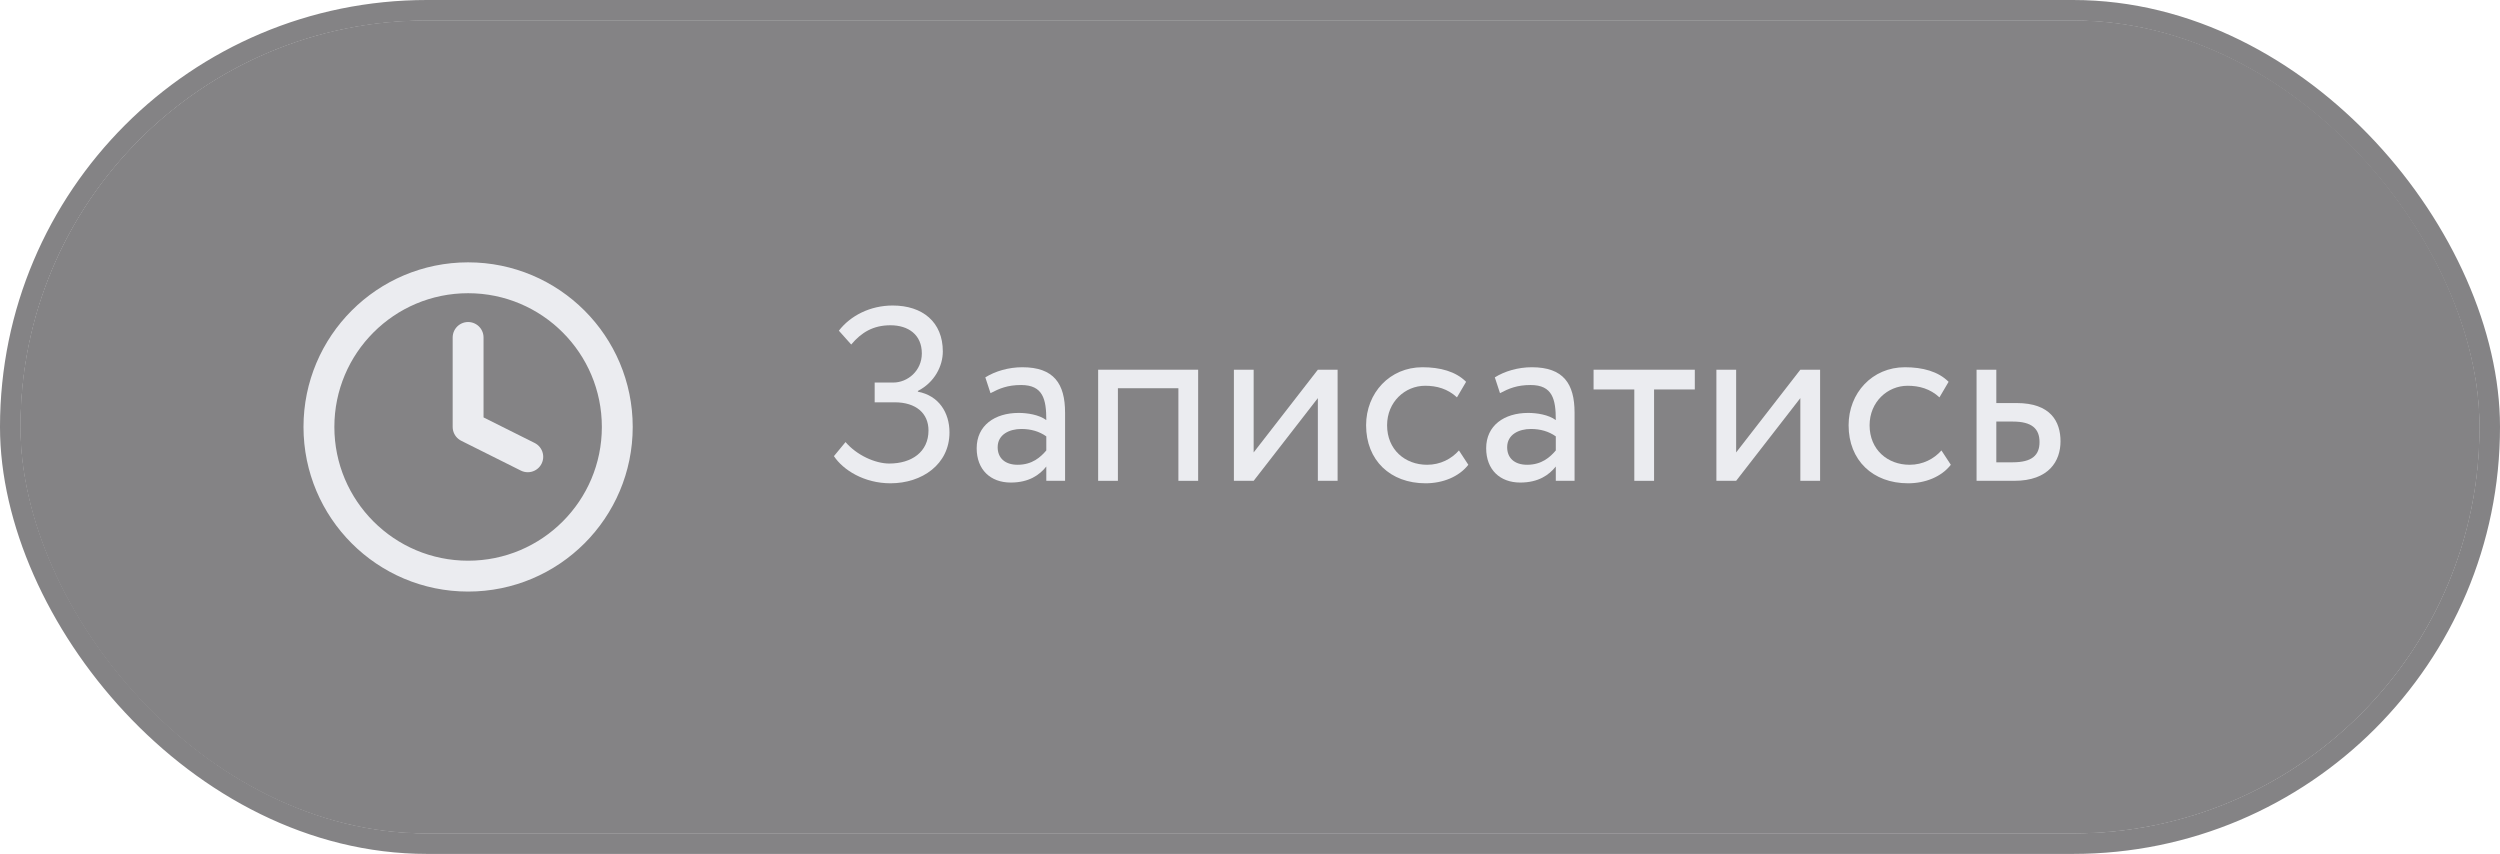 <?xml version="1.0" encoding="UTF-8"?> <svg xmlns="http://www.w3.org/2000/svg" width="243" height="83" viewBox="0 0 243 83" fill="none"> <g filter="url(#filter0_ii)"> <rect x="2" y="2" width="239" height="79" rx="39.5" fill="url(#paint0_linear)"></rect> <rect x="2" y="2" width="239" height="79" rx="39.5" fill="#848385"></rect> </g> <rect x="1" y="1" width="241" height="81" rx="40.5" stroke="#848385" stroke-width="2"></rect> <path d="M86.554 46.976C89.626 46.976 92.29 45.128 92.29 42.032C92.29 40.112 91.258 38.456 89.218 38.072V38C90.85 37.16 91.642 35.576 91.642 34.16C91.642 31.304 89.674 29.696 86.77 29.696C84.586 29.696 82.666 30.68 81.538 32.144L82.738 33.488C83.746 32.288 84.898 31.616 86.554 31.616C88.282 31.616 89.602 32.528 89.602 34.352C89.602 36.032 88.234 37.184 86.818 37.184H85.018V39.104H86.962C89.05 39.104 90.25 40.184 90.25 41.84C90.25 43.928 88.618 45.056 86.434 45.056C85.066 45.056 83.266 44.24 82.186 42.968L81.058 44.336C81.946 45.68 83.986 46.976 86.554 46.976Z" fill="#EBECF0"></path> <path d="M96.277 38.216C97.141 37.76 97.933 37.424 99.253 37.424C101.389 37.424 101.701 38.816 101.701 40.832C100.981 40.304 99.853 40.136 99.013 40.136C96.685 40.136 94.933 41.36 94.933 43.568C94.933 45.656 96.277 46.904 98.245 46.904C100.021 46.904 101.053 46.16 101.701 45.344V46.736H103.525V40.112C103.525 37.304 102.445 35.696 99.373 35.696C98.029 35.696 96.733 36.08 95.773 36.68L96.277 38.216ZM98.917 45.176C97.669 45.176 96.973 44.504 96.973 43.472C96.973 42.224 98.125 41.696 99.277 41.696C100.213 41.696 101.029 41.936 101.701 42.416V43.784C101.149 44.432 100.333 45.176 98.917 45.176Z" fill="#EBECF0"></path> <path d="M114.54 46.736H116.46V35.936H106.74V46.736H108.66V37.736H114.54V46.736Z" fill="#EBECF0"></path> <path d="M121.855 46.736L128.095 38.696V46.736H130.015V35.936H128.095L121.855 43.976V35.936H119.935V46.736H121.855Z" fill="#EBECF0"></path> <path d="M141.809 43.784C141.089 44.6 140.009 45.176 138.713 45.176C136.577 45.176 134.825 43.712 134.825 41.336C134.825 39.056 136.577 37.496 138.521 37.496C139.649 37.496 140.705 37.784 141.617 38.624L142.505 37.112C141.497 36.104 139.985 35.696 138.257 35.696C135.089 35.696 132.785 38.192 132.785 41.336C132.785 44.744 135.137 46.976 138.569 46.976C140.225 46.976 141.809 46.352 142.721 45.176L141.809 43.784Z" fill="#EBECF0"></path> <path d="M145.8 38.216C146.664 37.76 147.456 37.424 148.776 37.424C150.912 37.424 151.224 38.816 151.224 40.832C150.504 40.304 149.376 40.136 148.536 40.136C146.208 40.136 144.456 41.36 144.456 43.568C144.456 45.656 145.8 46.904 147.768 46.904C149.544 46.904 150.576 46.16 151.224 45.344V46.736H153.048V40.112C153.048 37.304 151.968 35.696 148.896 35.696C147.552 35.696 146.256 36.08 145.296 36.68L145.8 38.216ZM148.44 45.176C147.192 45.176 146.496 44.504 146.496 43.472C146.496 42.224 147.648 41.696 148.8 41.696C149.736 41.696 150.552 41.936 151.224 42.416V43.784C150.672 44.432 149.856 45.176 148.44 45.176Z" fill="#EBECF0"></path> <path d="M154.895 37.856H158.855V46.736H160.775V37.856H164.735V35.936H154.895V37.856Z" fill="#EBECF0"></path> <path d="M168.753 46.736L174.993 38.696V46.736H176.913V35.936H174.993L168.753 43.976V35.936H166.833V46.736H168.753Z" fill="#EBECF0"></path> <path d="M188.708 43.784C187.988 44.6 186.908 45.176 185.612 45.176C183.476 45.176 181.724 43.712 181.724 41.336C181.724 39.056 183.476 37.496 185.42 37.496C186.548 37.496 187.604 37.784 188.516 38.624L189.404 37.112C188.396 36.104 186.884 35.696 185.156 35.696C181.988 35.696 179.684 38.192 179.684 41.336C179.684 44.744 182.036 46.976 185.468 46.976C187.124 46.976 188.708 46.352 189.62 45.176L188.708 43.784Z" fill="#EBECF0"></path> <path d="M192.122 46.736H195.77C199.178 46.736 200.282 44.792 200.282 42.896C200.282 40.976 199.322 39.176 196.01 39.176H194.042V35.936H192.122V46.736ZM195.65 40.976C197.498 40.976 198.242 41.672 198.242 42.968C198.242 44.24 197.522 44.936 195.626 44.936H194.042V40.976H195.65Z" fill="#EBECF0"></path> <path d="M45.5 56C53.508 56 60 49.508 60 41.5C60 33.492 53.508 27 45.5 27C37.492 27 31 33.492 31 41.5C31 49.508 37.492 56 45.5 56Z" stroke="#EBECF0" stroke-width="3" stroke-linecap="round" stroke-linejoin="round"></path> <path d="M45.5 32.8V41.5L51.3 44.4" stroke="#EBECF0" stroke-width="3" stroke-linecap="round" stroke-linejoin="round"></path> <defs> <filter id="filter0_ii" x="-7" y="-7" width="257" height="97" filterUnits="userSpaceOnUse" color-interpolation-filters="sRGB"> <feFlood flood-opacity="0" result="BackgroundImageFix"></feFlood> <feBlend mode="normal" in="SourceGraphic" in2="BackgroundImageFix" result="shape"></feBlend> <feColorMatrix in="SourceAlpha" type="matrix" values="0 0 0 0 0 0 0 0 0 0 0 0 0 0 0 0 0 0 127 0" result="hardAlpha"></feColorMatrix> <feOffset dx="-9" dy="-9"></feOffset> <feGaussianBlur stdDeviation="9"></feGaussianBlur> <feComposite in2="hardAlpha" operator="arithmetic" k2="-1" k3="1"></feComposite> <feColorMatrix type="matrix" values="0 0 0 0 0.69 0 0 0 0 0.682 0 0 0 0 0.694 0 0 0 1 0"></feColorMatrix> <feBlend mode="normal" in2="shape" result="effect1_innerShadow"></feBlend> <feColorMatrix in="SourceAlpha" type="matrix" values="0 0 0 0 0 0 0 0 0 0 0 0 0 0 0 0 0 0 127 0" result="hardAlpha"></feColorMatrix> <feOffset dx="9" dy="9"></feOffset> <feGaussianBlur stdDeviation="9"></feGaussianBlur> <feComposite in2="hardAlpha" operator="arithmetic" k2="-1" k3="1"></feComposite> <feColorMatrix type="matrix" values="0 0 0 0 0.345 0 0 0 0 0.345 0 0 0 0 0.349 0 0 0 1 0"></feColorMatrix> <feBlend mode="normal" in2="effect1_innerShadow" result="effect2_innerShadow"></feBlend> </filter> <linearGradient id="paint0_linear" x1="2" y1="2" x2="49.082" y2="144.437" gradientUnits="userSpaceOnUse"> <stop stop-color="#7D7C7E"></stop> <stop offset="1" stop-color="#8B8A8C"></stop> </linearGradient> </defs> </svg> 